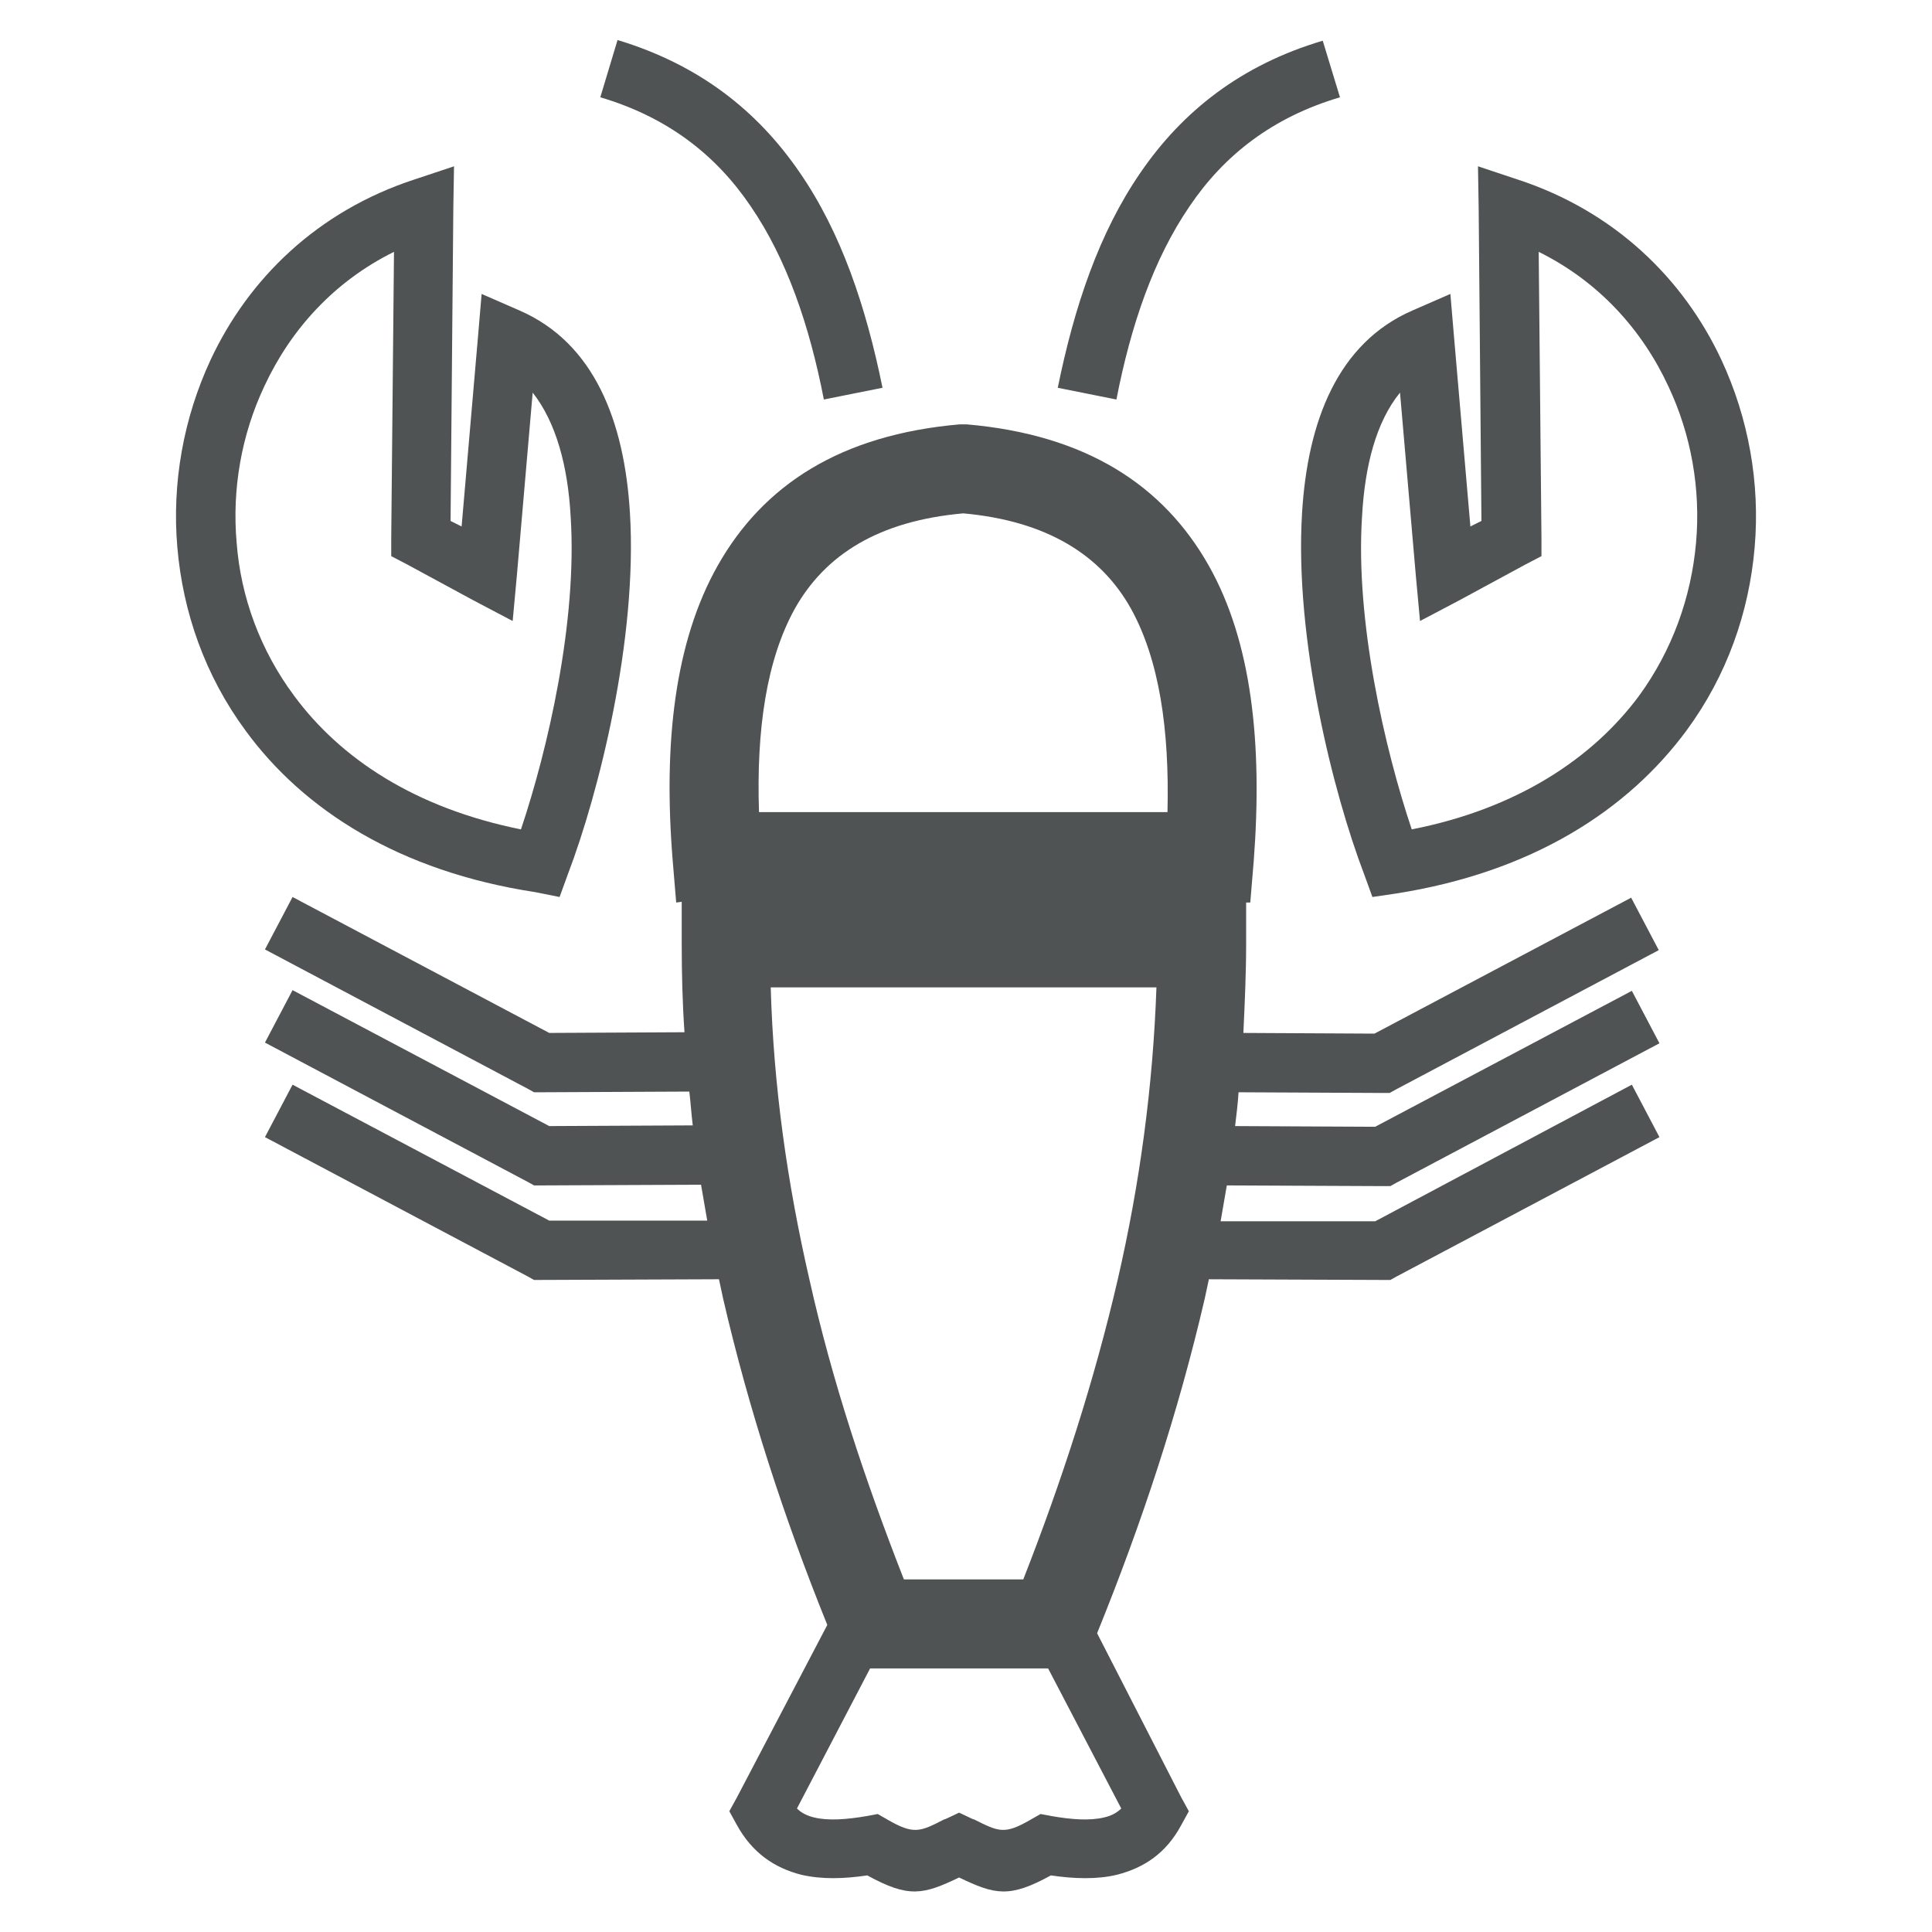 <?xml version="1.0" encoding="utf-8"?>
<!-- Generator: Adobe Illustrator 27.0.1, SVG Export Plug-In . SVG Version: 6.00 Build 0)  -->
<svg version="1.1" id="Layer_1" xmlns="http://www.w3.org/2000/svg" xmlns:xlink="http://www.w3.org/1999/xlink" x="0px" y="0px"
	 viewBox="0 0 280 280" style="enable-background:new 0 0 280 280;" xml:space="preserve">
<style type="text/css">
	.st0{fill-rule:evenodd;clip-rule:evenodd;fill:#505353;}
</style>
<g>
	<path class="st0" d="M194.2,14.1c-9.8,2.9-16.8,8.4-21.8,15.8c-5.2,7.6-8.5,17.2-10.6,28l-8.5-1.7c2.4-11.8,6-22.5,12-31.2
		c6.1-8.9,14.6-15.6,26.4-19.1L194.2,14.1L194.2,14.1z M77.6,129.3c-19.7-3-33.6-11.9-42-23.4c-5.9-8-9.1-17.2-9.9-26.6
		c-0.8-9.3,0.9-18.7,4.8-27.1C36,40.4,46,30.6,60.1,26l5.7-1.9l-0.1,6l-0.4,45.4l1.6,0.8l2.4-27.8l0.5-5.9l5.5,2.4
		c10.8,4.7,15.2,16,16,29.4c1.1,18.2-4.5,40.5-9,52.3l-1.2,3.3L77.6,129.3L77.6,129.3z M42.6,100.8c6.7,9.1,17.5,16.3,32.9,19.4
		c3.9-11.6,8.2-30.2,7.2-45.4c-0.4-7.2-2.1-13.6-5.5-17.9l-2.3,26.6L74.3,90l-5.7-3L59,81.8l-2.3-1.2l0-2.6l0.4-41.5
		c-8.7,4.3-15,11.3-18.8,19.5c-3.3,7-4.7,14.9-4,22.7C34.9,86.5,37.7,94.2,42.6,100.8L42.6,100.8z M98.8,130.7v6
		c0,4.3,0.1,8.6,0.4,12.9l-19.6,0.1l-37.2-19.7l-4,7.6l38.1,20.2l0.9,0.5h1.1l21.4-0.1c0.2,1.6,0.3,3.3,0.5,4.9l-20.8,0.1
		l-37.2-19.7l-4,7.6l38.1,20.2l0.9,0.5h1.1l23.1-0.1c0.3,1.8,0.6,3.5,0.9,5.2l-22.9,0l-37.2-19.7l-4,7.6l38.1,20.2l0.9,0.5l1.1,0
		l25.7-0.1c0.2,0.9,0.4,1.9,0.6,2.8c3.7,16,8.8,31.7,15.1,47.3l-13.1,25l-1.1,2l1.1,2c2.2,4,5.4,6.2,9.3,7.2c3,0.7,6.2,0.6,9.6,0.1
		c6,3.3,8.1,2.8,13.3,0.3c5.2,2.5,7.3,3,13.3-0.3c3.4,0.5,6.7,0.6,9.6-0.1c3.9-1,7.1-3.1,9.3-7.2l1.1-2l-1.1-2L159,236.7
		c6.5-16,11.8-32.1,15.6-48.5c0.2-0.9,0.4-1.9,0.6-2.8l25.2,0.1l1.1,0l0.9-0.5l38.1-20.2l-4-7.6L199.3,177l-22.4,0
		c0.3-1.8,0.6-3.5,0.9-5.2l22.6,0.1h1.1l0.9-0.5l38.1-20.2l-4-7.6l-37.2,19.7l-20.3-0.1c0.2-1.6,0.4-3.3,0.5-4.9l20.8,0.1h1.1
		l0.9-0.5l38.1-20.2l-4-7.6l-37.2,19.7l-19-0.1c0.2-4.3,0.4-8.6,0.4-12.9v-6h0.6l0.5-6c1.3-17.1-0.3-31.8-6.5-42.8
		c-6.6-11.7-17.8-19-35.1-20.5l-0.5,0l-0.5,0c-17.3,1.5-28.5,8.8-35.1,20.5c-6.2,11-7.9,25.7-6.5,42.8l0.5,6L98.8,130.7L98.8,130.7z
		 M110,117.7c-0.4-12,1.1-22.1,5.2-29.5c4.4-7.8,12.1-12.7,24.4-13.8c12.2,1.1,20,6.1,24.3,13.8c4.1,7.4,5.6,17.5,5.3,29.5h-29.6
		H110L110,117.7z M167.6,143.1c-0.5,14.3-2.4,28.4-5.6,42.3c-3.4,14.7-8.1,29.2-13.7,43.5h0H148h-0.1h-0.2h-0.2h-0.2h-0.1H147h-0.1
		h-0.2h-0.2h-0.2h-0.2H146h-0.2h-0.2h-0.1h-0.2h-0.2H145h-0.2h-0.2h-0.1h-0.2h-0.2H144h-0.1h-0.2h-0.1h-0.2h-0.2H143h-0.1h-0.2h-0.2
		h-0.2h-0.2H142h-0.1h-0.2h-0.1h-0.2h-0.1H141h-0.1h-0.2h-0.1h-0.2h-0.1h-0.2h-0.2h-0.2h-0.1h-0.2h-0.2h-0.2h-0.1h-0.2h-0.2h-0.2
		h-0.2h-0.2h-0.1h-0.2h-0.1h-0.2h-0.2h-0.2h-0.1h-0.2h-0.2h-0.2h-0.1h-0.2h-0.2h-0.2h-0.2h-0.2h-0.1h-0.2h-0.1h-0.2h-0.2h-0.2h-0.1
		h-0.2h-0.2h-0.2h-0.1h-0.2h-0.1h-0.2h-0.2h-0.2h-0.2h-0.2h-0.1h-0.2h-0.2h-0.2h-0.1h-0.2h0c-5.6-14.3-10.4-28.7-13.7-43.5
		c-3.2-13.9-5.2-28-5.6-42.3H131h0.5h0.2h0.5h0.2h0.5h0.2h0.5h0.2h0.5h0.2h0.5h0.2h0.5h0.2h0.5h0.2h0.5h0.2h0.5h0.2h0.5h0.2h0.5h0.2
		h0.5h0.2h0.5h0.2h0.5h0.2h0.5h0.2h0.5h0.2h0.5h0.2h0.5h0.2h0.5h0.2h0.5h0.2h0.5h0.2h0.5h0.2h0.5h0.2h0.5h0.2h0.5H167.6L167.6,143.1
		z M151.9,241.8l10.6,20.3c-0.7,0.7-1.6,1.1-2.5,1.3c-2.1,0.5-4.7,0.3-7.6-0.2l-1.6-0.3l-1.4,0.8c-3.8,2.2-4.6,1.8-8.2,0l0,0
		l-0.3-0.1l-1.9-0.9l-1.9,0.9l-0.3,0.1h0c-3.5,1.8-4.4,2.2-8.2,0l-1.4-0.8l-1.6,0.3c-2.9,0.5-5.6,0.7-7.6,0.2
		c-0.9-0.2-1.8-0.6-2.5-1.3l10.6-20.3h0.4h4.2h0.2h0.2h0.1h0.2h0.2h0.2h0.1h0.2h0.2h0.2h0.2h0.2h0.1h0.2h0.1h0.2h0.2h0.2h0.1h0.2
		h0.2h0.2h0.1h0.2h0.1h0.2h0.2h0.2h0.2h0.2h0.1h0.2h0.2h0.2h0.1h0.2h0.2h0.2h0.1h0.2h0.1h0.2h0.2h0.2h0.2h0.2h0.1h0.2h0.2h0.2h0.1
		h0.2h0.2h0.2h0.1h0.2h0.1h0.2h0.1h0.2h0.1h0.2h0.1h0.2h0.1h0.2h0.2h0.2h0.2h0.2h0.1h0.2h0.2h0.2h0.1h0.2h0.1h0.2h0.2h0.2h0.1h0.2
		h0.2h0.2h0.2h0.2h0.1h0.2h0.2h0.2h0.2h0.2h0.2h0.2h0.1h0.2h0.1h0.2h0.2h0.2h0.1h0.2h0.2H151.9L151.9,241.8z M89.5,5.8l-2.5,8.3
		c9.8,2.9,16.8,8.4,21.8,15.8c5.2,7.6,8.5,17.2,10.6,28l8.5-1.7c-2.4-11.8-6-22.5-12-31.2C109.8,16.1,101.4,9.4,89.5,5.8L89.5,5.8z
		 M204.6,120.2c-3.9-11.6-8.2-30.2-7.2-45.4c0.4-7.2,2-13.6,5.5-17.9l2.3,26.6l0.6,6.5l5.7-3l9.6-5.2l2.3-1.2l0-2.6l-0.4-41.5
		c8.7,4.3,15,11.3,18.8,19.5c3.3,7,4.7,14.9,4,22.7c-0.7,7.8-3.4,15.5-8.3,22.2C230.8,109.9,219.9,117.2,204.6,120.2L204.6,120.2z
		 M244.4,105.9c5.9-8,9.1-17.2,9.9-26.6c0.8-9.3-0.9-18.7-4.8-27.1C244,40.4,234,30.6,219.9,26l-5.7-1.9l0.1,6l0.4,45.4l-1.6,0.8
		l-2.4-27.8l-0.5-5.9l-5.5,2.4c-10.8,4.7-15.2,16-16,29.4c-1.1,18.2,4.5,40.5,9,52.3l1.2,3.3l3.4-0.5
		C222.1,126.4,235.9,117.4,244.4,105.9z"/>
</g>
</svg>
